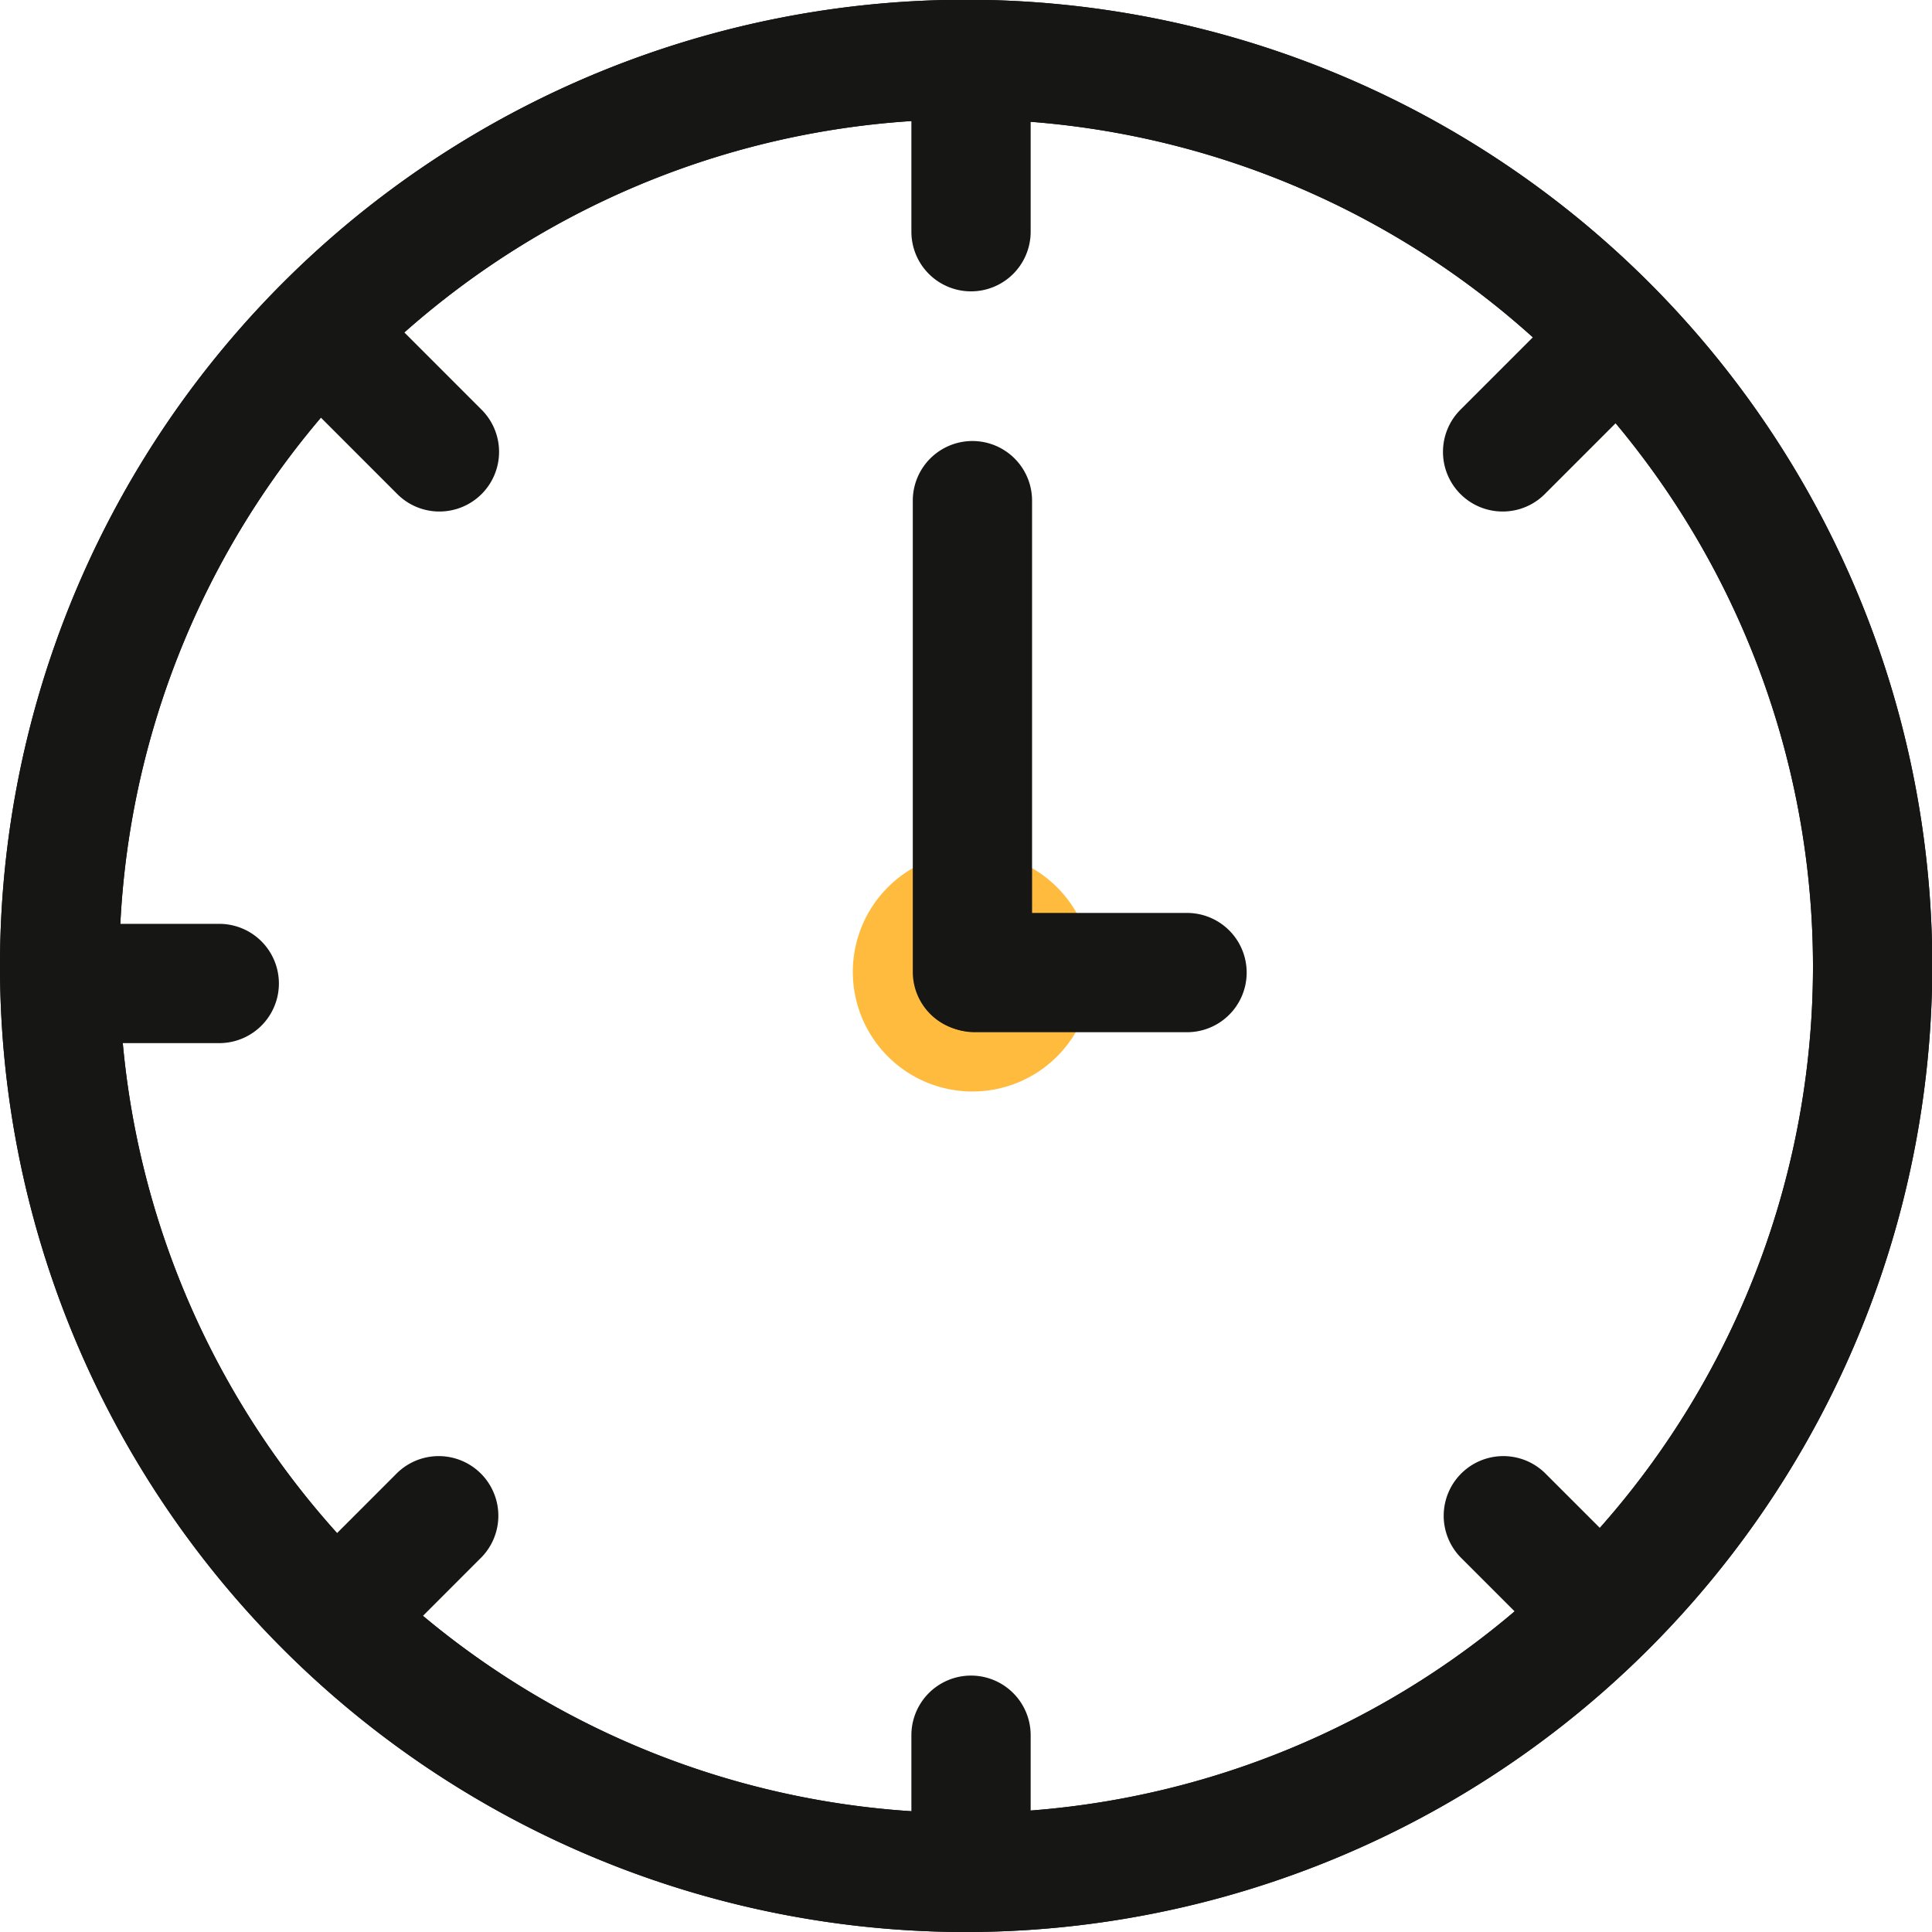 <?xml version="1.0" encoding="UTF-8"?> <svg xmlns="http://www.w3.org/2000/svg" id="Сгруппировать_275" data-name="Сгруппировать 275" width="64.791" height="64.792" viewBox="0 0 64.791 64.792"><defs><clipPath id="clip-path"><path id="Прямоугольник_187" data-name="Прямоугольник 187" fill="none" d="M0 0h64.791v64.792H0z"></path></clipPath></defs><g id="Сгруппировать_274" data-name="Сгруппировать 274" clip-path="url(#clip-path)"><path id="Контур_345" data-name="Контур 345" d="M32.4 64.792a32.4 32.4 0 1132.4-32.4 32.432 32.432 0 01-32.4 32.4M32.4 4a28.4 28.4 0 1028.4 28.4A28.428 28.428 0 0032.4 4" fill="#161615"></path><path id="Контур_346" data-name="Контур 346" d="M32.4 64.792a32.4 32.4 0 1132.4-32.4 32.432 32.432 0 01-32.4 32.4M32.4 4a28.4 28.4 0 1028.4 28.4A28.428 28.428 0 0032.4 4" fill="#161615"></path><path id="Контур_347" data-name="Контур 347" d="M36.624 32.592a4.012 4.012 0 11-4.013-4.012 4.013 4.013 0 014.013 4.012" fill="#ffbb3d" fill-rule="evenodd"></path><path id="Контур_348" data-name="Контур 348" d="M32.611 34.592a2 2 0 01-2-2V16.79a2 2 0 114 0v15.8a2 2 0 01-2 2" fill="#161615"></path><path id="Контур_349" data-name="Контур 349" d="M39.808 34.616h-7.116a2 2 0 110-4h7.116a2 2 0 010 4" fill="#161615"></path><path id="Контур_350" data-name="Контур 350" d="M32.564 64.141a2 2 0 01-2-2v-3.949a2 2 0 014 0v3.949a2 2 0 01-2 2" fill="#161615"></path><path id="Контур_351" data-name="Контур 351" d="M32.564 9.771a2 2 0 01-2-2V3.822a2 2 0 014 0v3.949a2 2 0 01-2 2" fill="#161615"></path><path id="Контур_352" data-name="Контур 352" d="M7.353 34.982H3.4a2 2 0 110-4h3.953a2 2 0 110 4" fill="#161615"></path><path id="Контур_353" data-name="Контур 353" d="M11.945 55.6a2 2 0 01-1.414-3.414l2.792-2.793a2 2 0 012.828 2.828l-2.792 2.793a1.99 1.99 0 01-1.414.586" fill="#161615"></path><path id="Контур_354" data-name="Контур 354" d="M50.391 17.154a2 2 0 01-1.414-3.414l2.793-2.793a2 2 0 012.83 2.828l-2.793 2.793a1.992 1.992 0 01-1.414.586" fill="#161615"></path><path id="Контур_355" data-name="Контур 355" d="M14.737 17.154a1.992 1.992 0 01-1.414-.586l-2.792-2.793a2 2 0 112.828-2.828l2.792 2.793a2 2 0 01-1.414 3.414" fill="#161615"></path><path id="Контур_356" data-name="Контур 356" d="M53.184 55.6a1.992 1.992 0 01-1.414-.586l-2.793-2.793a2 2 0 012.828-2.828l2.795 2.794a2 2 0 01-1.416 3.413" fill="#161615"></path></g></svg> 